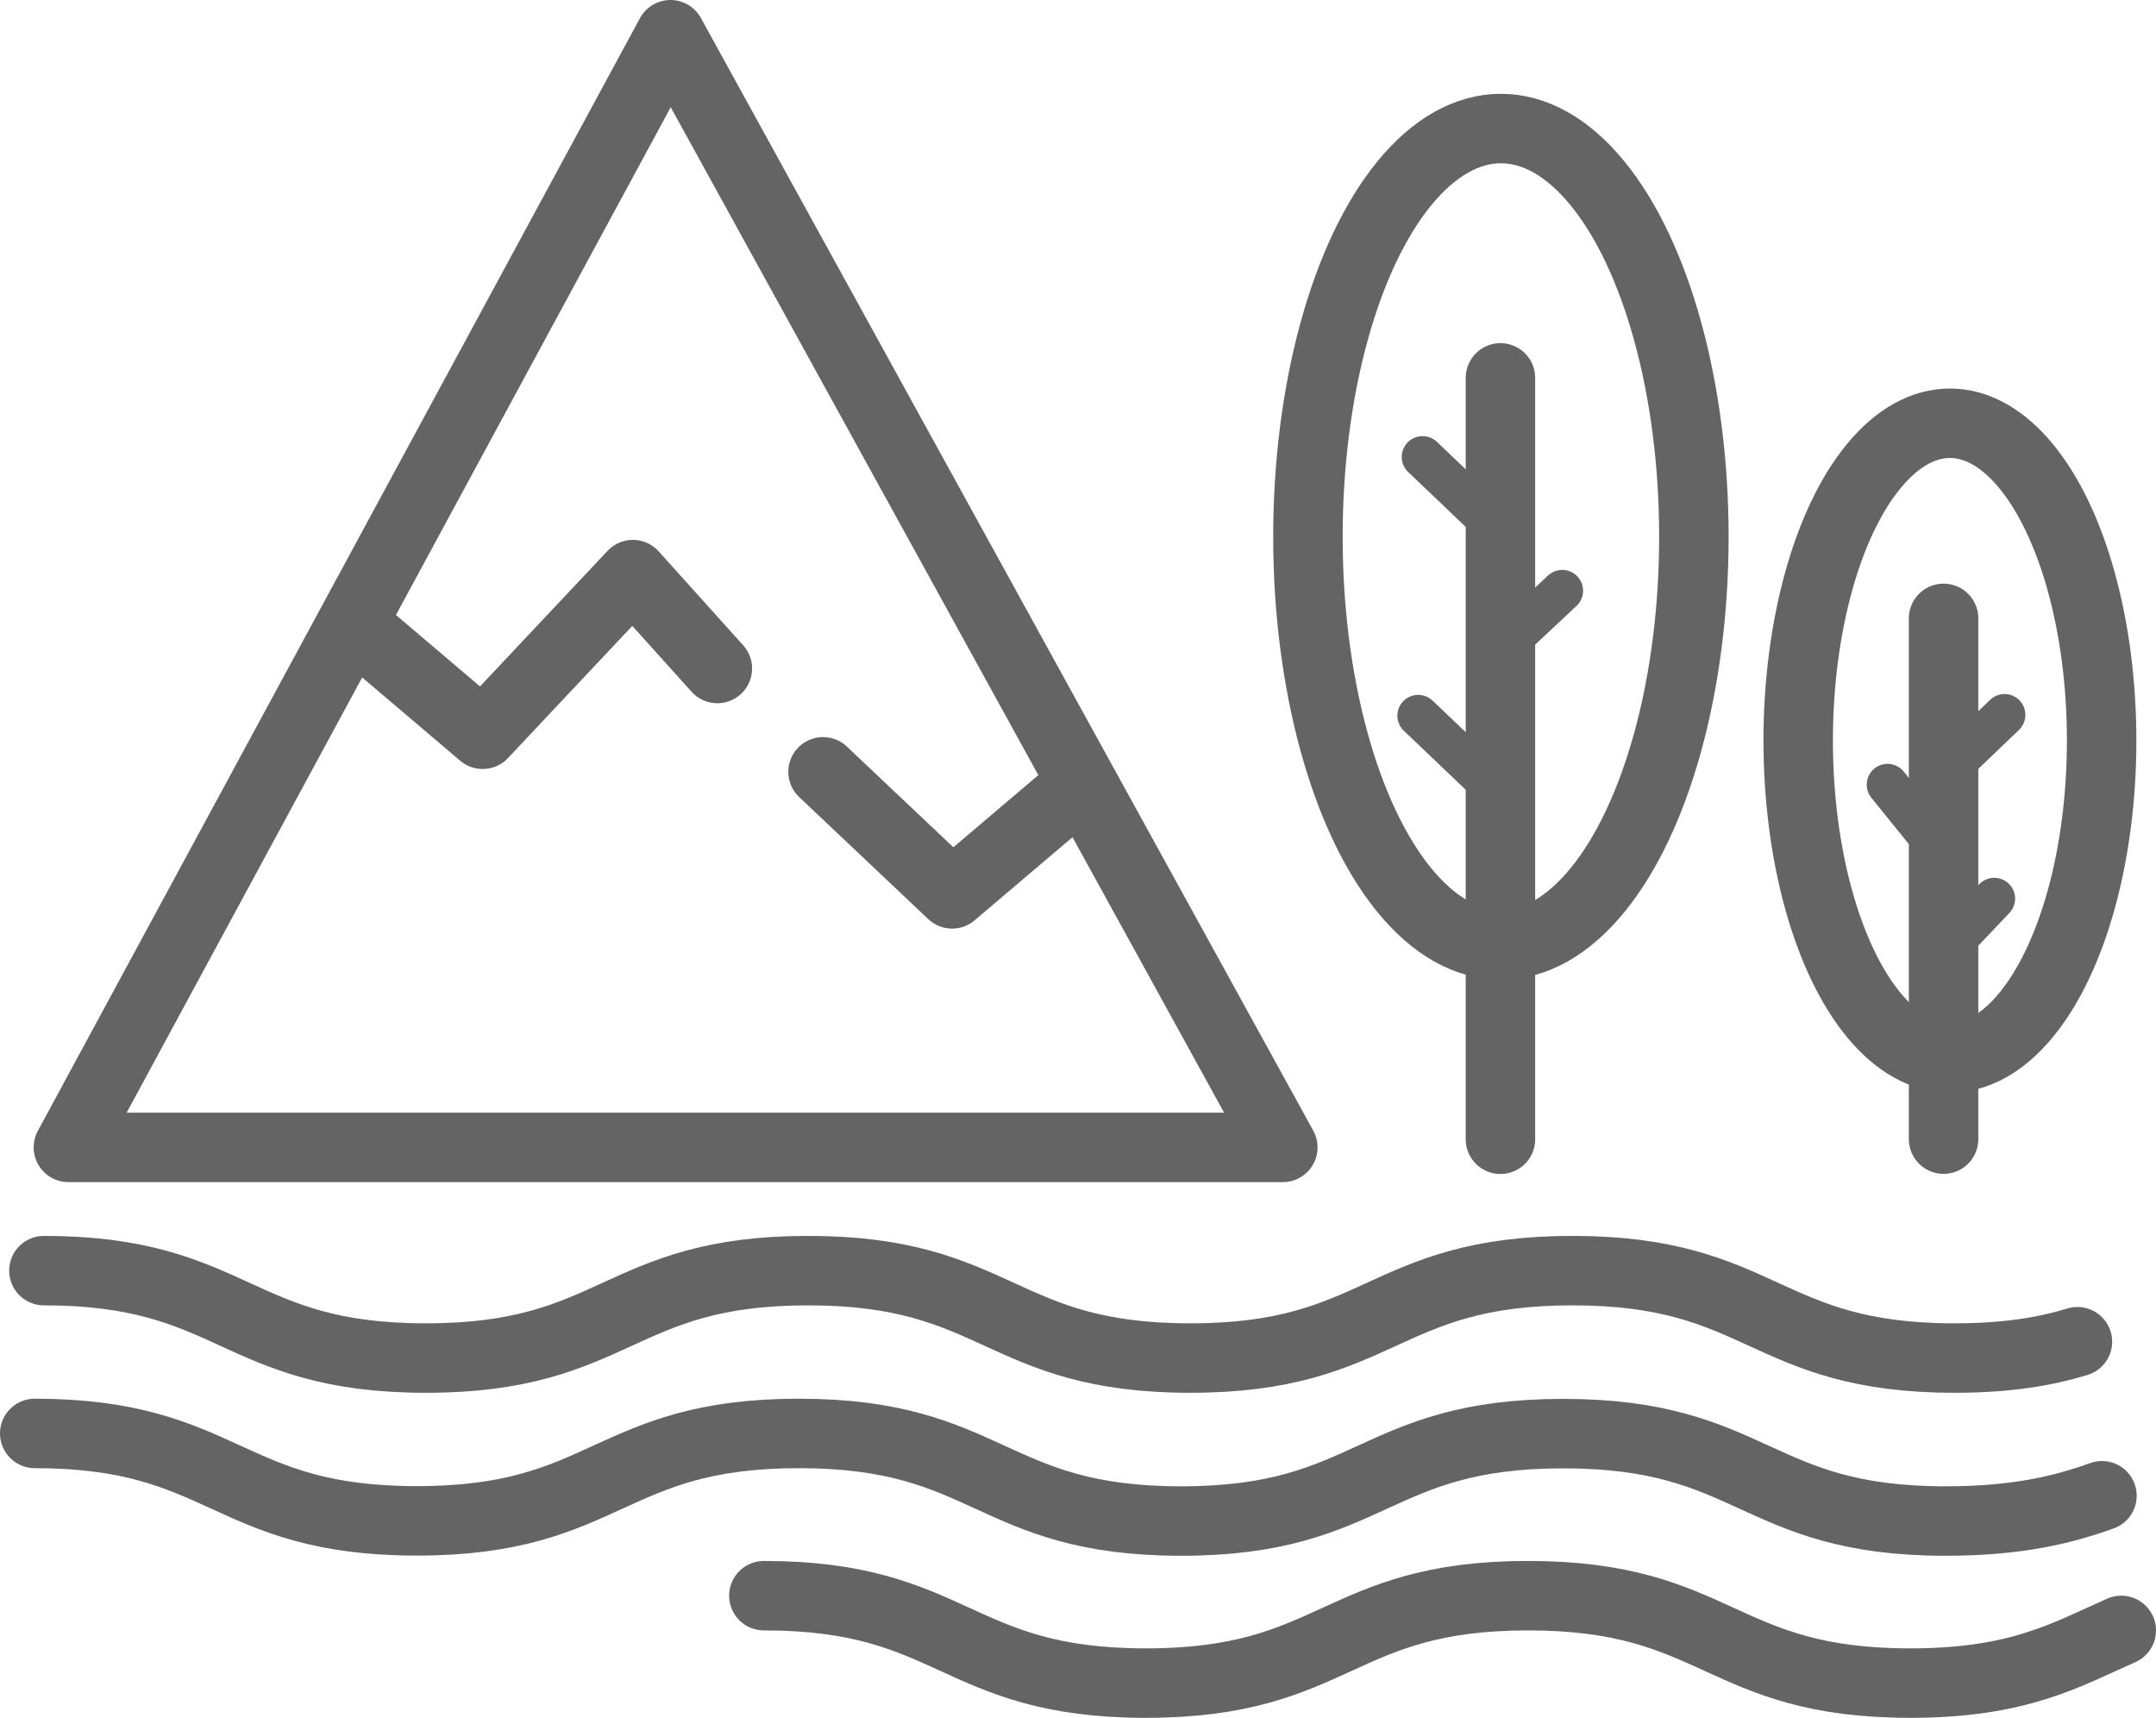 <?xml version="1.0" encoding="UTF-8"?> <svg xmlns="http://www.w3.org/2000/svg" id="Compo" viewBox="0 0 465.66 371"><defs><style>.cls-1,.cls-2,.cls-3,.cls-4{fill:none;stroke-linecap:round;}.cls-1{stroke:#1d1d1b;stroke-width:30.46px;}.cls-1,.cls-2{stroke-linejoin:round;}.cls-2,.cls-3,.cls-4{stroke:#646464;}.cls-2,.cls-4{stroke-width:15px;}.cls-3,.cls-4{stroke-miterlimit:10;}.cls-3{stroke-width:9px;}</style></defs><path class="cls-1" d="M1656.67,760.43" transform="translate(-727.17 -354.5)"></path><path class="cls-1" d="M1652.47,834.92" transform="translate(-727.17 -354.5)"></path><polyline class="cls-2" points="277.07 247.8 144.81 7.5 14.77 247.8 277.07 247.8"></polyline><polyline class="cls-2" points="76.36 134.88 104.25 158.58 136.69 124.1 154.94 144.38"></polyline><polyline class="cls-2" points="232.51 170.24 205.64 193.05 177.76 166.69"></polyline><path class="cls-2" d="M736.65,628.92c41.27,0,41.27,18.88,82.54,18.88s41.27-18.88,82.54-18.88S943,647.8,984.27,647.8s41.27-18.88,82.54-18.88,41.27,18.88,82.54,18.88c11.41,0,19.66-1.44,26.51-3.53" transform="translate(-727.17 -354.5)"></path><path class="cls-2" d="M734.67,664.08c41.27,0,41.27,18.88,82.54,18.88s41.27-18.88,82.53-18.88S941,683,982.28,683s41.27-18.88,82.54-18.88S1106.09,683,1147.36,683c15.48,0,25.34-2.43,33.8-5.46" transform="translate(-727.17 -354.5)"></path><path class="cls-2" d="M892.15,699.12c41.27,0,41.27,18.88,82.53,18.88s41.27-18.88,82.54-18.88S1098.49,718,1139.76,718c23.49,0,33.61-6.11,45.57-11.38" transform="translate(-727.17 -354.5)"></path><line class="cls-3" x1="419.96" y1="205.41" x2="430.73" y2="194.08"></line><line class="cls-4" x1="419.78" y1="246.02" x2="419.78" y2="133.55"></line><line class="cls-4" x1="324.07" y1="246.05" x2="324.07" y2="81.61"></line><line class="cls-3" x1="420.15" y1="166.66" x2="432.95" y2="154.39"></line><line class="cls-3" x1="325.51" y1="138.73" x2="337.42" y2="127.58"></line><line class="cls-3" x1="419.3" y1="183.82" x2="407.68" y2="169.47"></line><line class="cls-3" x1="322.37" y1="169.88" x2="306.31" y2="154.57"></line><line class="cls-3" x1="323.31" y1="114" x2="307.25" y2="98.69"></line><ellipse class="cls-4" cx="421.15" cy="159.94" rx="32.77" ry="68.53"></ellipse><ellipse class="cls-4" cx="324.17" cy="115.92" rx="41.68" ry="88.16"></ellipse></svg> 